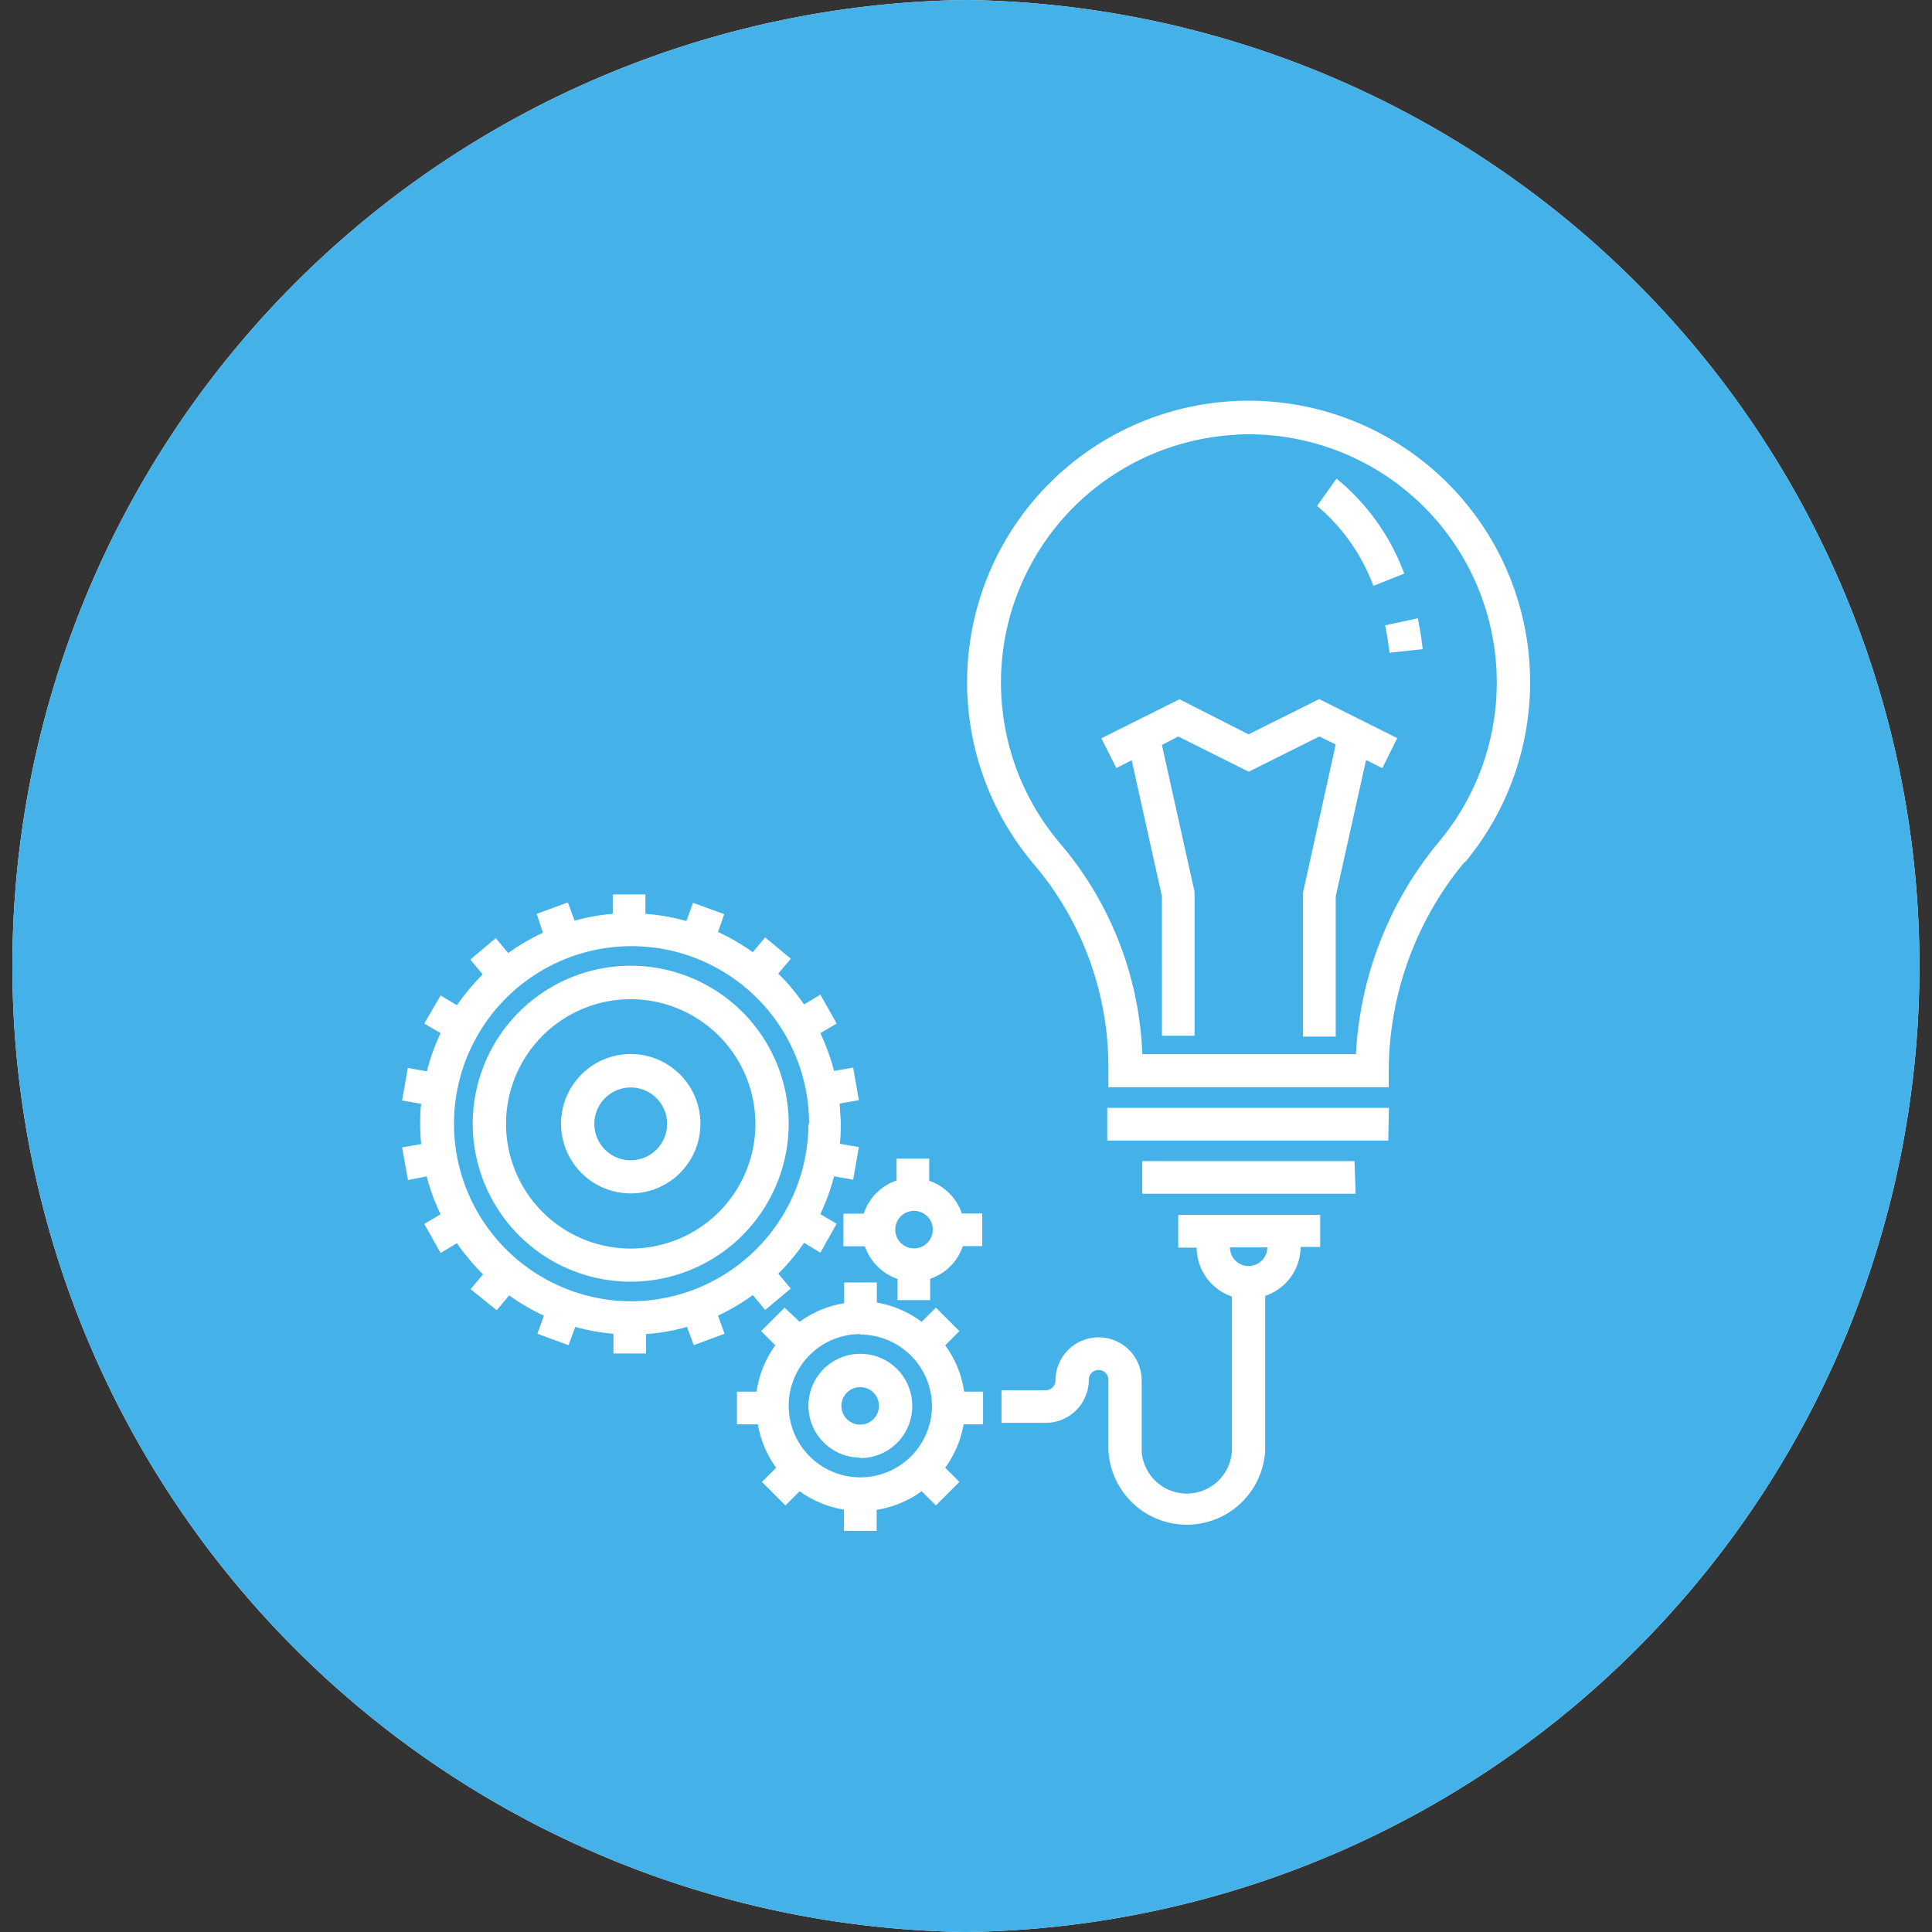 <svg xmlns="http://www.w3.org/2000/svg" viewBox="0 0 118.39 118.39"><rect x="0" y="0" width="118.39" height="118.39" fill="#333333" stroke="none"/><defs><style>.cls-1{fill:#fff;}.cls-2{fill:#44b2e8;}</style></defs><title>research</title><g id="Layer_2" data-name="Layer 2"><g id="Layer_1-2" data-name="Layer 1"><path class="cls-1" d="M59.19,0a59.2,59.2,0,0,0,0,118.39h0A59.2,59.2,0,0,0,59.19,0Z"/><path class="cls-2" d="M52.72,85a1.15,1.15,0,1,0,1.14,1.14A1.15,1.15,0,0,0,52.72,85Zm0-3.25a4.39,4.39,0,1,0,4.39,4.39A4.4,4.4,0,0,0,52.72,81.78Zm0,7.57a3.18,3.18,0,1,1,3.18-3.18A3.18,3.18,0,0,1,52.72,89.35ZM56,76.5a1.15,1.15,0,1,0-1.14-1.14A1.15,1.15,0,0,0,56,76.5Zm-6.42-7.63A10.88,10.88,0,1,0,38.66,79.74,10.9,10.9,0,0,0,49.54,68.87ZM38.66,78.54a9.68,9.68,0,1,1,9.67-9.67A9.69,9.69,0,0,1,38.66,78.54Zm0-17.31a7.64,7.64,0,1,0,7.63,7.64A7.65,7.65,0,0,0,38.66,61.23Zm0,11.9a4.27,4.27,0,1,1,4.26-4.26A4.27,4.27,0,0,1,38.66,73.13Zm37.85,4.45a1.15,1.15,0,0,0,1.15-1.14h0v0H75.37v0A1.14,1.14,0,0,0,76.51,77.58ZM38.66,66.64a2.23,2.23,0,1,0,2.22,2.23A2.23,2.23,0,0,0,38.66,66.64Zm37.13-40A15.21,15.21,0,0,0,65,51.73a21.12,21.12,0,0,1,5,12.87H83.09a22.16,22.16,0,0,1,5.13-13.07,15.21,15.21,0,0,0-12.43-24.9Zm6.11,2.69a13.61,13.61,0,0,1,4.15,5.82l-1.89.75A11.77,11.77,0,0,0,80.71,31Zm2.81,17.74-1-.5-1.86,8.36v8.59h-2V54.69l2-9.07-1-.49-4.33,2.16-4.32-2.16-1,.52,2,9v8.82h-2V54.92l-1.85-8.33-.94.47-.92-1.82,4.79-2.39L76.51,45l4.33-2.16,4.78,2.39ZM85.15,40c-.07-.57-.16-1.14-.27-1.68l2-.43a19.1,19.1,0,0,1,.3,1.89ZM59.19,0a59.2,59.2,0,0,0,0,118.39h0A59.2,59.2,0,0,0,59.19,0ZM54.94,72.34V71h2v1.36a3.19,3.19,0,0,1,2,2h1.25v2H59a3.18,3.18,0,0,1-2,2v1.31h-2V78.37a3.21,3.21,0,0,1-2-2H51.68v-2h1.25A3.19,3.19,0,0,1,54.94,72.34ZM42.51,82.43l-.41-1.12a12.33,12.33,0,0,1-2.51.44v1.19h-2V81.73a12.21,12.21,0,0,1-2.34-.42l-.41,1.12-1.91-.7.4-1.11a13.3,13.3,0,0,1-2.13-1.24l-.76.91L28.84,79l.76-.91A13.65,13.65,0,0,1,28,76.18l-1,.6L26,75l1-.59a12.37,12.37,0,0,1-.85-2.32L25,72.31l-.36-2,1.17-.2q-.06-.61-.06-1.23c0-.42,0-.83.06-1.24l-1.17-.2.35-2,1.17.21A12.37,12.37,0,0,1,27,63.31l-1-.59L27,61l1,.6a13.65,13.65,0,0,1,1.58-1.89l-.76-.91,1.56-1.31.76.91a13.3,13.3,0,0,1,2.13-1.24L32.89,56l1.91-.7.41,1.12A12.21,12.21,0,0,1,37.55,56V54.81h2V56a12.33,12.33,0,0,1,2.51.44l.41-1.12,1.91.7L44,57.11a13.3,13.3,0,0,1,2.13,1.24l.76-.91,1.57,1.31-.77.91a13,13,0,0,1,1.58,1.89l1-.6,1,1.77-1,.59a13.08,13.08,0,0,1,.84,2.32l1.17-.21.35,2-1.17.2c0,.41.06.82.06,1.24s0,.82-.06,1.23l1.17.2-.35,2-1.17-.21a13.08,13.08,0,0,1-.84,2.32l1,.59-1,1.77-1-.6a13,13,0,0,1-1.58,1.89l.77.91-1.57,1.31-.76-.91A13.3,13.3,0,0,1,44,80.62l.4,1.11Zm17.73,4.85H59.05a6.45,6.45,0,0,1-1.13,2.66l.87.87-1.44,1.44-.87-.87a6.38,6.38,0,0,1-2.76,1.14v1.29h-2v-1.3A6.48,6.48,0,0,1,49,91.38l-.87.87-1.44-1.44.87-.87a6.43,6.43,0,0,1-1.12-2.66H45.16v-2h1.2a6.42,6.42,0,0,1,1.15-2.84l-.87-.87,1.44-1.44L49,81a6.37,6.37,0,0,1,2.73-1.14V78.59h2v1.23A6.4,6.4,0,0,1,56.48,81l.87-.87,1.44,1.44-.87.87a6.32,6.32,0,0,1,1.16,2.84h1.16ZM80.9,76.41H79.7v0a3.19,3.19,0,0,1-2.17,3v9.43a4.81,4.81,0,0,1-9.61,0V84.55a.6.6,0,1,0-1.2,0,2.64,2.64,0,0,1-2.64,2.64H61.37v-2h2.71a.6.6,0,0,0,.6-.6,2.64,2.64,0,1,1,5.28,0v4.33a2.77,2.77,0,0,0,5.53,0V79.45a3.19,3.19,0,0,1-2.16-3v0H72.2v-2h8.7Zm2.17-3.26H70v-2h13Zm2-3.26H67.85v-2H85.11Zm4.67-17.06A20.12,20.12,0,0,0,85.1,65.62v1H67.92v-1a19.2,19.2,0,0,0-4.48-12.56,17.25,17.25,0,1,1,26.34-.23Z"/></g></g></svg>
